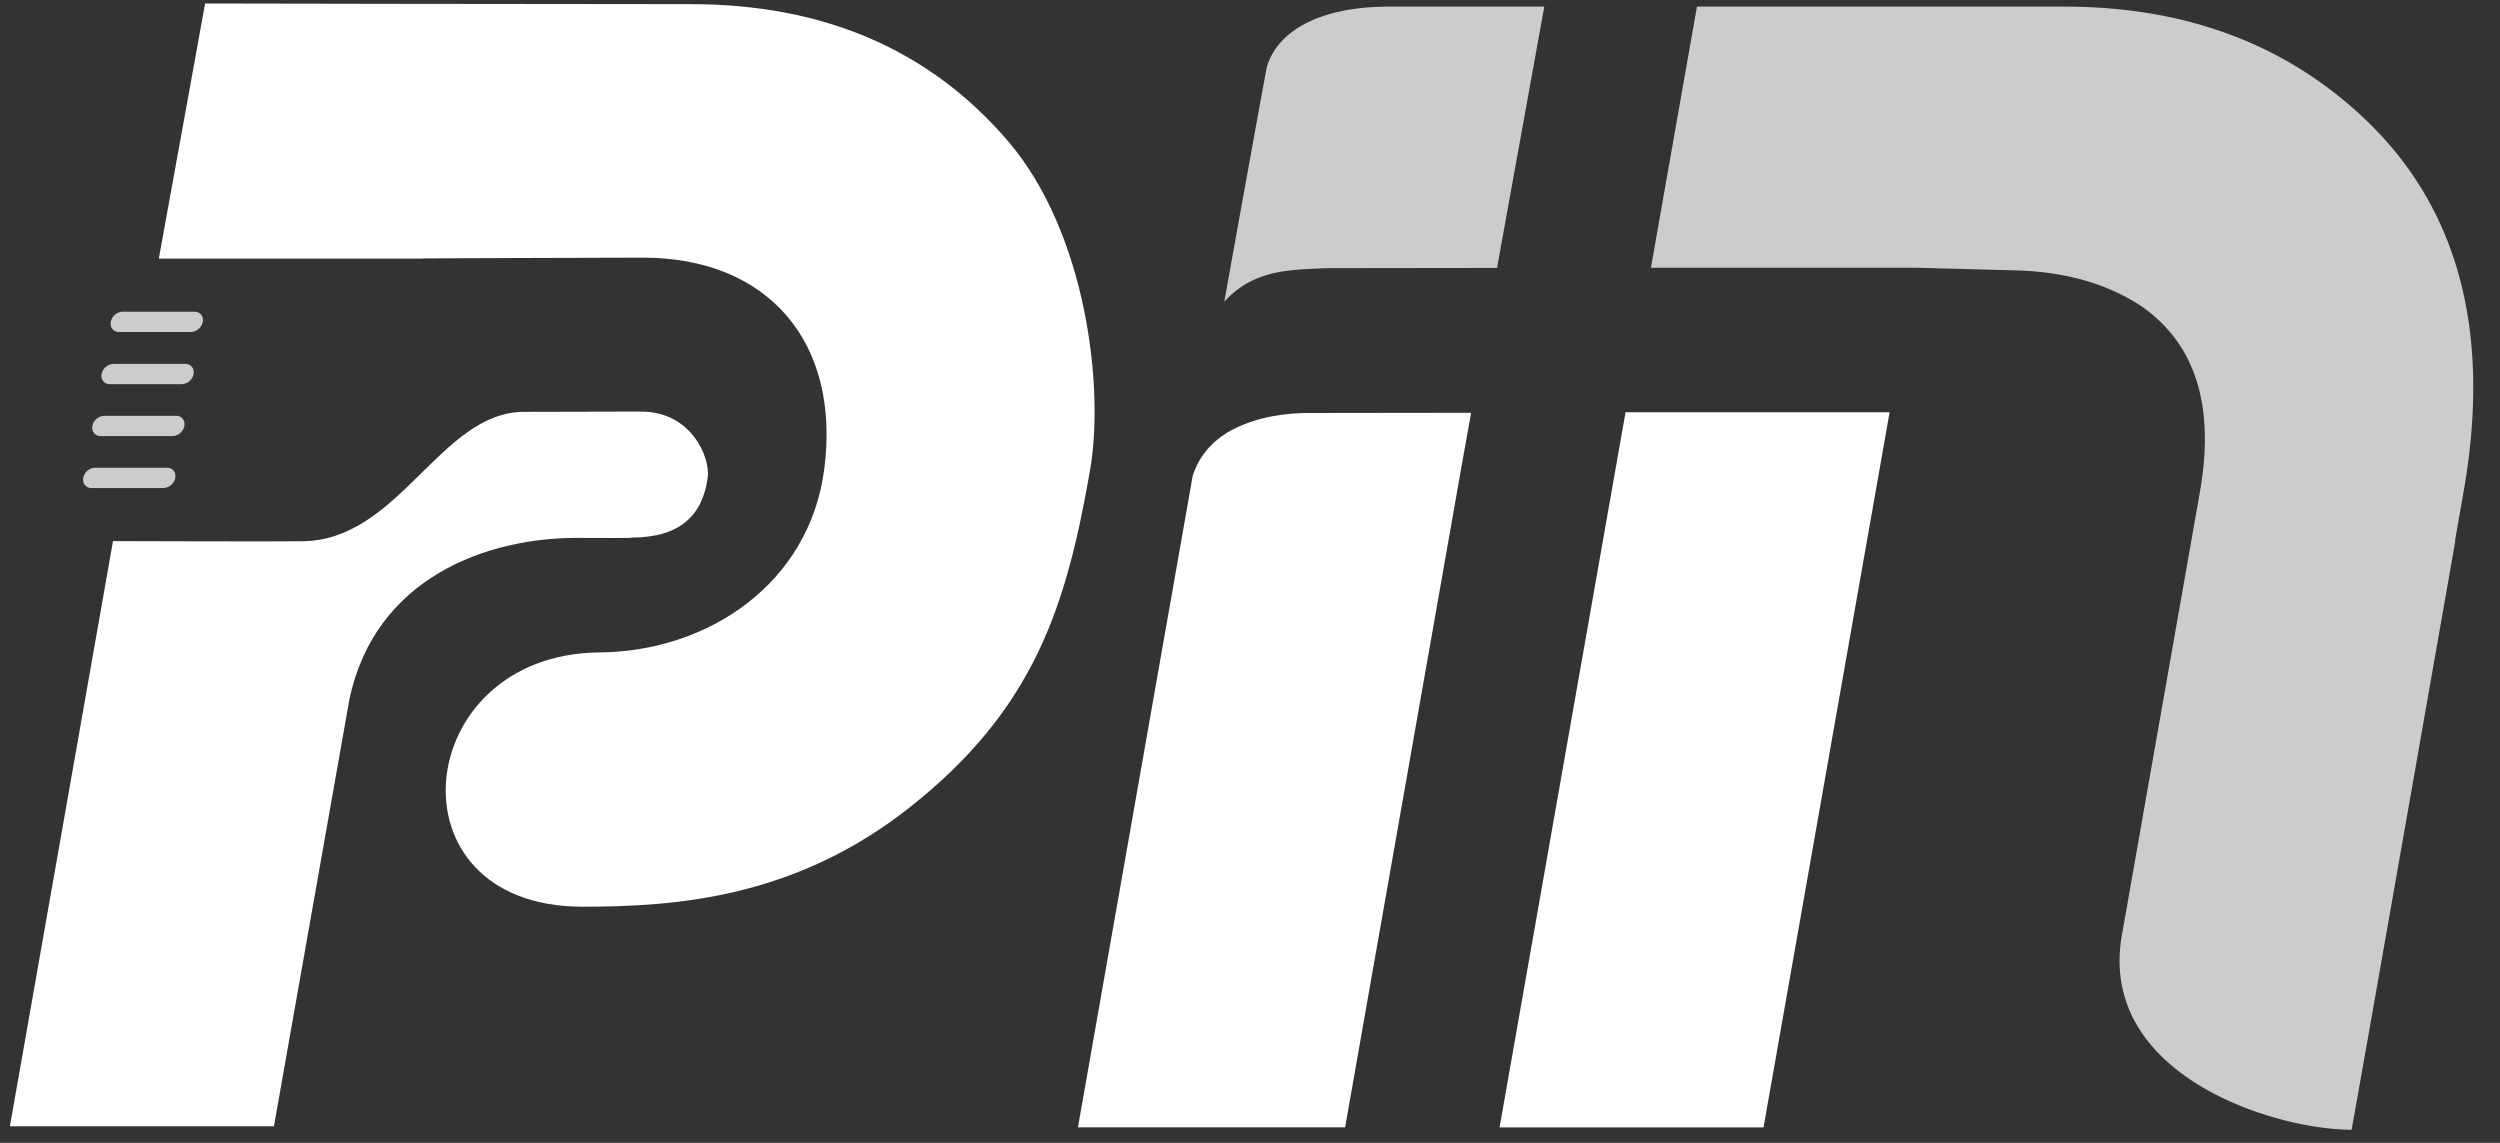 <?xml version="1.0" encoding="UTF-8"?> <svg xmlns="http://www.w3.org/2000/svg" width="70" height="32" viewBox="0 0 70 32"><rect x="0" y="0" width="70" height="32" fill="#333333" stroke="none"/><title>Logo</title><g fill="#FFF" fill-rule="evenodd"><path d="M5.443 8.728H3.435a.354.354 0 0 0-.334.284c-.027.157.077.284.233.284h2.01a.353.353 0 0 0 .333-.284.23.23 0 0 0-.234-.284zm-.512 2.915H2.92a.352.352 0 0 0-.334.284c-.027.157.077.283.234.283h2.01a.352.352 0 0 0 .332-.283c.029-.158-.075-.284-.232-.284zm.256-1.454h-2.01a.353.353 0 0 0-.332.285.23.23 0 0 0 .232.283h2.01a.353.353 0 0 0 .334-.283c.027-.158-.077-.285-.234-.285zm-.512 2.907h-2.01a.354.354 0 0 0-.334.285c-.027.156.077.284.232.284h2.01a.354.354 0 0 0 .335-.284c.028-.157-.075-.285-.233-.285zm61.42-9.878C63.9 1.196 61.135.185 57.795.185h-10.28l-1.289 7.311h7.41l2.856.076c1.356.045 2.506.374 3.45.99 1.53 1.055 2.08 2.792 1.656 5.21l-2.17 12.327c-.77 3.969 4.216 5.534 6.417 5.534.233-1.263 2.904-16.488 2.904-16.488h-.01l.241-1.373c.798-4.528-.165-8.048-2.885-10.554zm-30.626-1.34c-.393 2.134-1.19 6.573-1.19 6.573a2.5 2.5 0 0 1 1.155-.739c.42-.138.953-.18 1.79-.204l4.693-.006L43.24.185h-4.325c-2.08 0-3.164.748-3.446 1.694z" opacity=".75"></path><path d="M.277 31.535l2.887-16.384s4.686.016 5.277.004c2.737 0 3.88-3.623 6.234-3.623l3.28-.008c1.396 0 1.942 1.28 1.86 1.857-.15 1.062-.782 1.672-2.145 1.672l-.003.008s-.906.007-1.414 0c-2.61-.03-5.76 1.114-6.472 4.532-.85 4.823-2.111 11.943-2.111 11.943H.277zM4.447 7.24h7.4v-.004s4.451-.022 6.157-.022c3.485 0 5.541 2.351 5.075 5.924-.418 3.204-3.253 5.106-6.294 5.13-5.285.042-6.004 7.12-.476 7.12 2.655 0 5.946-.256 9.129-2.755 3.55-2.786 4.424-5.698 5.083-9.462.407-2.33-.107-6.663-2.297-9.22C26.033 1.394 23.072.116 19.338.116 15.603.117 5.743.098 5.743.098S5.1 3.657 4.447 7.24zm48.462 4.303l-3.53 20.024h-7.391l3.527-20.024h7.394zM30.182 31.566l3.214-18.245c.164-.506.485-.912.974-1.214.586-.338 1.296-.518 2.13-.543l4.692-.006-.22 1.222-3.309 18.786h-7.481z"></path></g></svg> 